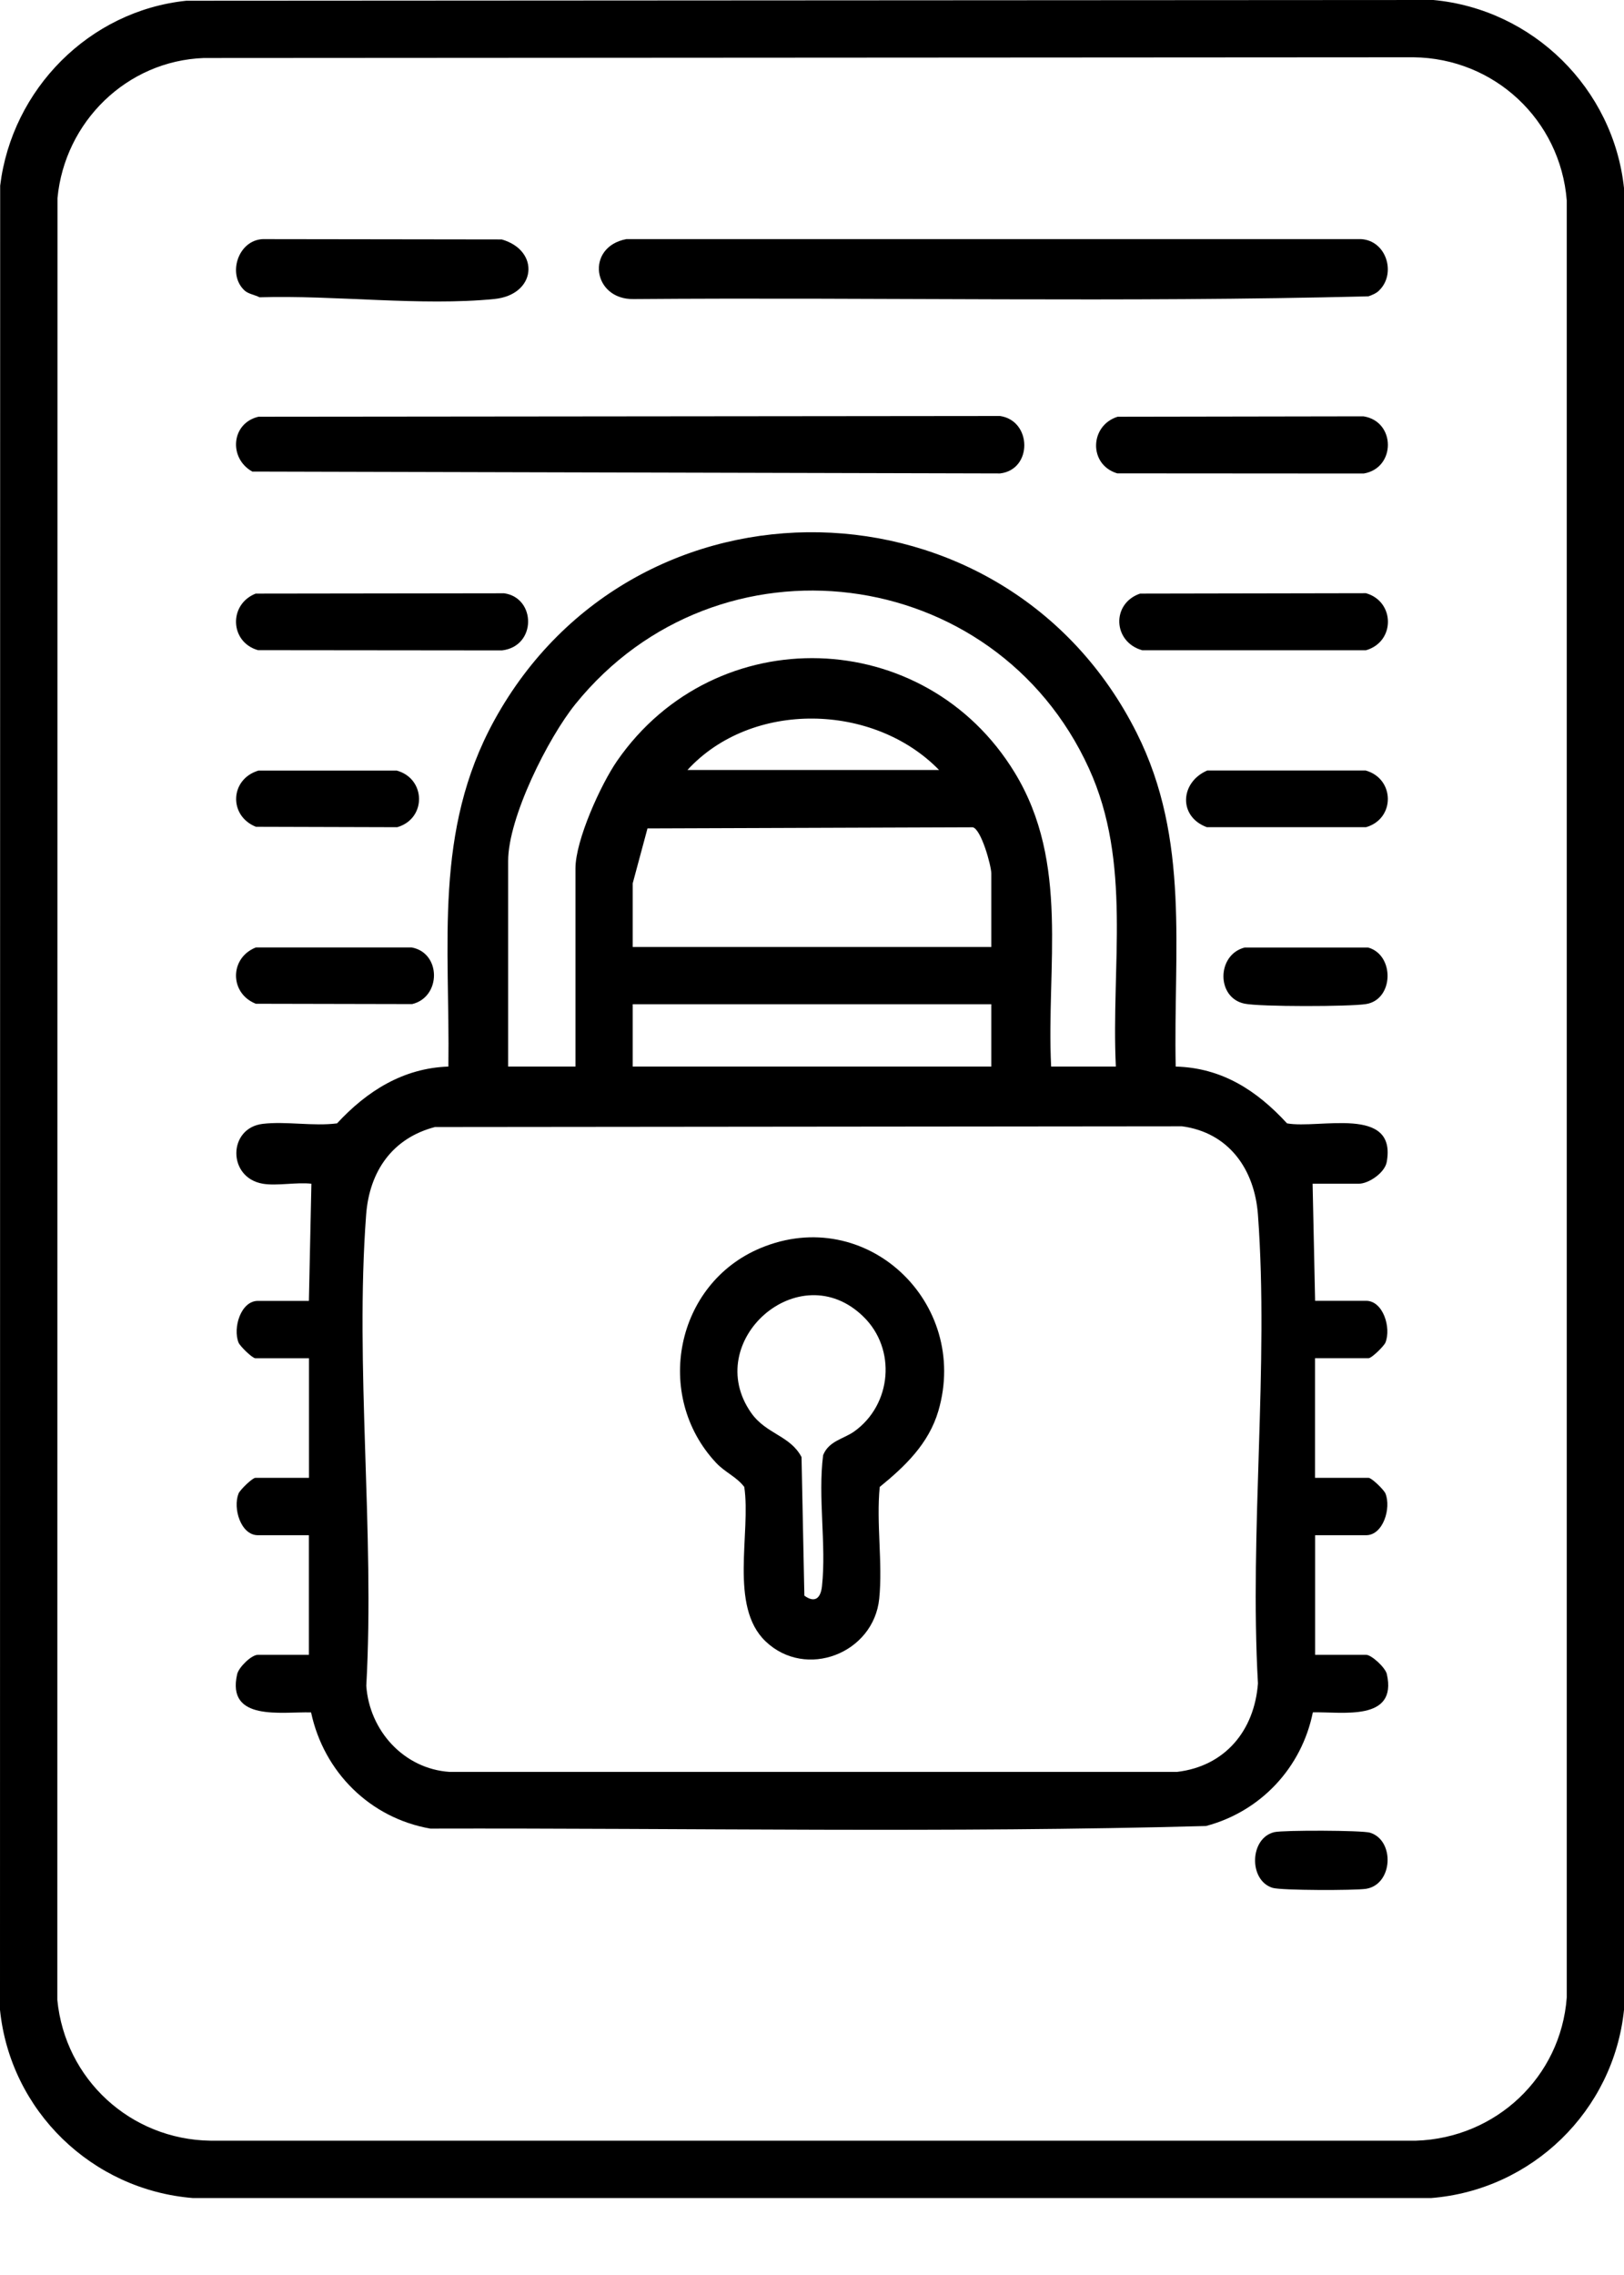 <svg width="20" height="28" viewBox="0 0 20 28" fill="none" xmlns="http://www.w3.org/2000/svg">
<g clip-path="url(#clip0_13_103)">
<path d="M2.295 0.009L17.652 0C18.88 0.114 19.869 1.09 20 2.314V24.737C19.872 25.978 18.868 26.955 17.623 27.053H2.377C1.131 26.953 0.127 25.979 0 24.737L0.002 2.285C0.147 1.098 1.099 0.133 2.295 0.009ZM2.51 0.714C1.56 0.749 0.797 1.5 0.708 2.438L0.706 24.614C0.801 25.592 1.608 26.333 2.592 26.347H17.439C18.42 26.315 19.222 25.567 19.295 24.584V2.467C19.216 1.475 18.403 0.716 17.407 0.705L2.51 0.714V0.714Z" fill="black"/>
<path d="M3.237 14.569C2.799 14.495 2.805 13.883 3.236 13.832C3.521 13.798 3.86 13.864 4.151 13.826C4.518 13.429 4.965 13.146 5.522 13.127C5.543 11.622 5.336 10.232 6.089 8.863C7.826 5.707 12.384 5.802 13.999 9.021C14.659 10.335 14.449 11.704 14.479 13.127C15.048 13.142 15.478 13.421 15.85 13.826C16.246 13.898 17.204 13.601 17.078 14.301C17.054 14.435 16.855 14.569 16.733 14.569H16.165L16.196 16.01H16.824C17.034 16.01 17.135 16.342 17.062 16.524C17.043 16.569 16.892 16.716 16.855 16.716H16.195V18.189H16.855C16.892 18.189 17.043 18.335 17.062 18.381C17.135 18.562 17.034 18.895 16.824 18.895H16.196V20.367H16.824C16.89 20.367 17.06 20.523 17.079 20.603C17.213 21.193 16.527 21.066 16.168 21.075C16.03 21.758 15.524 22.296 14.852 22.474C11.676 22.561 8.482 22.498 5.3 22.506C4.557 22.376 3.988 21.81 3.831 21.076C3.474 21.065 2.785 21.193 2.921 20.604C2.941 20.52 3.096 20.367 3.176 20.367H3.804V18.895H3.176C2.966 18.895 2.865 18.564 2.938 18.381C2.957 18.336 3.108 18.189 3.145 18.189H3.805V16.717H3.145C3.108 16.717 2.957 16.57 2.938 16.525C2.865 16.343 2.966 16.011 3.176 16.011H3.804L3.835 14.569C3.652 14.548 3.41 14.598 3.236 14.569L3.237 14.569ZM13.742 13.127C13.682 11.884 13.943 10.622 13.41 9.456C12.254 6.926 8.843 6.495 7.087 8.665C6.749 9.083 6.258 10.062 6.258 10.596V13.127H7.087V10.688C7.087 10.341 7.399 9.654 7.601 9.363C8.812 7.618 11.392 7.695 12.497 9.51C13.176 10.624 12.884 11.885 12.945 13.127H13.742ZM11.565 9.477C10.76 8.65 9.256 8.616 8.466 9.477H11.565ZM12.208 11.655V10.75C12.208 10.655 12.083 10.202 11.979 10.182L7.974 10.196L7.792 10.872V11.655H12.208ZM12.208 12.36H7.792V13.127H12.208V12.36ZM5.361 13.87C4.832 14.006 4.549 14.417 4.509 14.951C4.369 16.819 4.616 18.862 4.511 20.748C4.549 21.3 4.974 21.771 5.537 21.808H14.495C15.085 21.739 15.448 21.302 15.492 20.719C15.386 18.84 15.629 16.813 15.492 14.951C15.451 14.391 15.133 13.939 14.556 13.862L5.361 13.871L5.361 13.87Z" fill="black"/>
<path d="M16.982 3.578C16.947 3.611 16.899 3.631 16.853 3.647C13.845 3.724 10.82 3.657 7.805 3.681C7.294 3.69 7.208 3.038 7.714 2.943H16.763C17.078 2.962 17.198 3.373 16.982 3.577L16.982 3.578Z" fill="black"/>
<path d="M3.183 5.129L12.316 5.12C12.71 5.178 12.718 5.78 12.316 5.827L3.107 5.804C2.813 5.64 2.846 5.208 3.183 5.129Z" fill="black"/>
<path d="M3.016 3.579C2.795 3.383 2.929 2.957 3.236 2.943L6.179 2.947C6.654 3.083 6.607 3.628 6.089 3.68C5.188 3.77 4.111 3.63 3.197 3.659C3.143 3.631 3.059 3.617 3.016 3.579H3.016Z" fill="black"/>
<path d="M3.151 7.306L6.209 7.302C6.603 7.358 6.61 7.954 6.182 8.005L3.177 8.002C2.829 7.903 2.813 7.436 3.151 7.305L3.151 7.306Z" fill="black"/>
<path d="M13.764 5.129L16.791 5.124C17.192 5.186 17.192 5.762 16.794 5.828L13.759 5.826C13.403 5.719 13.419 5.236 13.764 5.129V5.129Z" fill="black"/>
<path d="M14.04 7.306L16.822 7.301C17.18 7.402 17.186 7.899 16.822 8.003H14.066C13.705 7.9 13.685 7.428 14.04 7.306Z" fill="black"/>
<path d="M14.868 9.483H16.818C17.178 9.583 17.186 10.076 16.823 10.181H14.863C14.508 10.05 14.533 9.627 14.868 9.483Z" fill="black"/>
<path d="M3.151 11.661H5.07C5.435 11.728 5.435 12.271 5.076 12.358L3.151 12.354C2.825 12.226 2.825 11.789 3.151 11.661Z" fill="black"/>
<path d="M3.183 9.484H4.886C5.247 9.583 5.255 10.076 4.892 10.181L3.152 10.176C2.813 10.041 2.831 9.589 3.183 9.484Z" fill="black"/>
<path d="M15.328 11.662H16.849C17.178 11.754 17.166 12.304 16.822 12.358C16.618 12.39 15.521 12.392 15.328 12.353C14.977 12.282 14.983 11.75 15.328 11.662Z" fill="black"/>
<path d="M15.696 22.549C15.81 22.524 16.772 22.526 16.872 22.556C17.18 22.651 17.156 23.194 16.823 23.247C16.684 23.268 15.782 23.268 15.672 23.235C15.374 23.143 15.388 22.619 15.696 22.549Z" fill="black"/>
<path d="M9.428 20.201C8.976 19.77 9.25 18.866 9.166 18.301C9.069 18.174 8.932 18.124 8.819 18.004C8.044 17.177 8.318 15.798 9.366 15.361C10.666 14.818 11.947 16.031 11.556 17.366C11.437 17.769 11.147 18.046 10.834 18.301C10.79 18.744 10.872 19.239 10.828 19.675C10.76 20.349 9.925 20.675 9.428 20.201V20.201ZM10.633 16.205C9.844 15.434 8.635 16.509 9.25 17.388C9.436 17.653 9.729 17.665 9.871 17.933L9.906 19.639C10.037 19.734 10.107 19.669 10.123 19.522C10.178 19.014 10.071 18.427 10.137 17.91C10.206 17.734 10.391 17.71 10.52 17.618C10.983 17.287 11.042 16.603 10.633 16.205H10.633Z" fill="black"/>
</g>
<defs>
<clipPath id="clip0_13_103">
<rect width="20" height="27.053" fill="white"/>
</clipPath>
</defs>
</svg>
